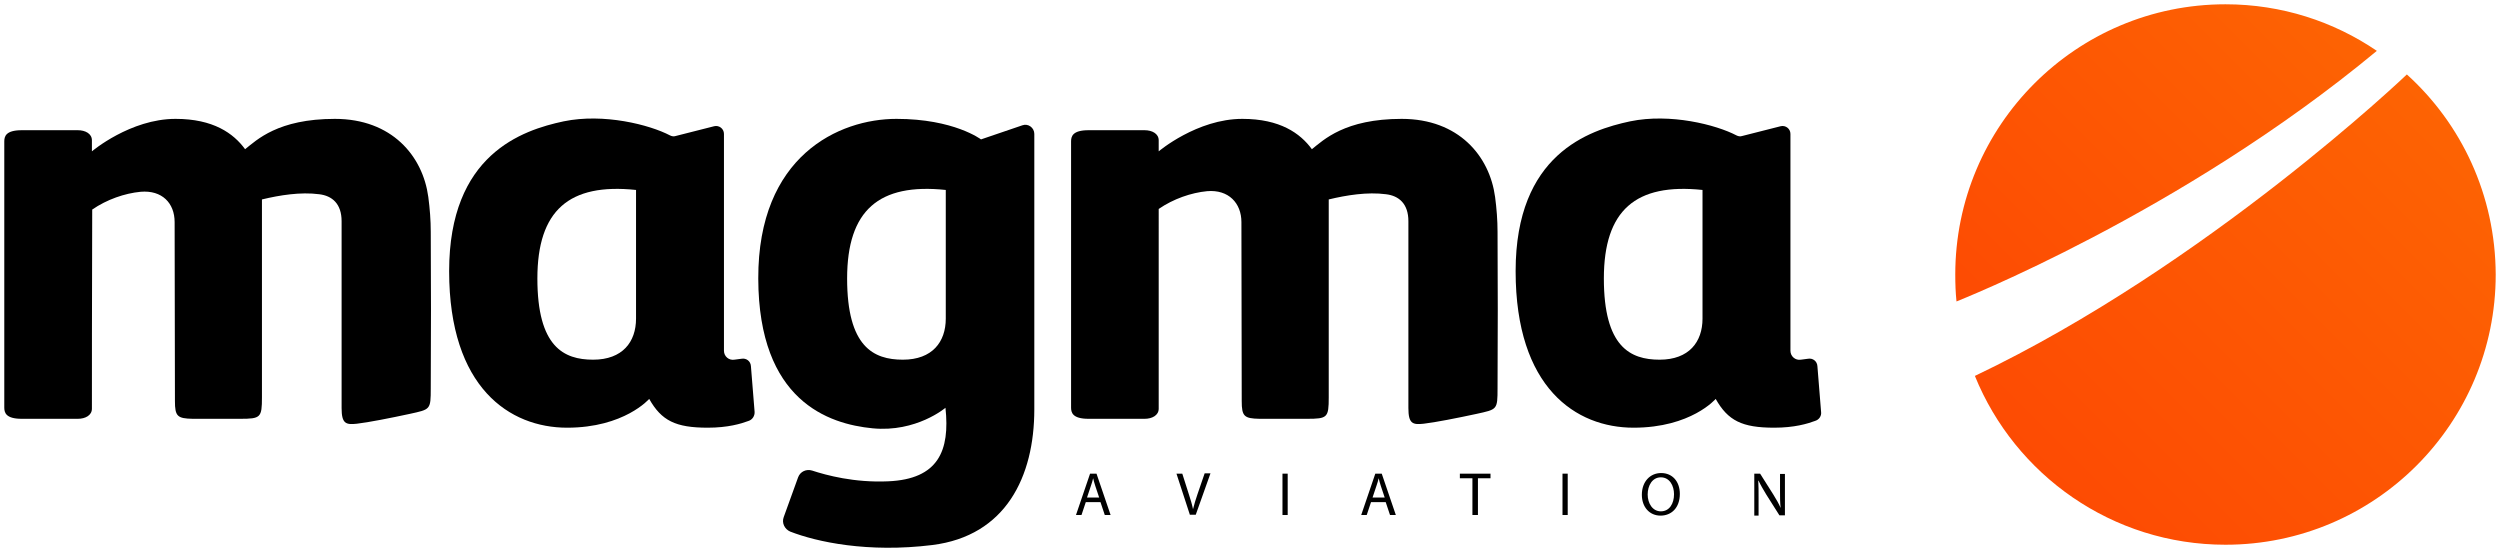 <?xml version="1.0" encoding="utf-8"?>
<!-- Generator: Adobe Illustrator 24.0.0, SVG Export Plug-In . SVG Version: 6.00 Build 0)  -->
<svg version="1.1" id="Layer_1" xmlns="http://www.w3.org/2000/svg" xmlns:xlink="http://www.w3.org/1999/xlink" x="0px" y="0px"
	 viewBox="0 0 816 180" style="enable-background:new 0 0 816 180;" xml:space="preserve">
<style type="text/css">
	.st0{fill:url(#SVGID_1_);}
	.st1{fill:url(#SVGID_2_);}
</style>
<g>
	<path d="M30,133.4c0,2.2-2.2,3.3-4.6,3.3s-13,0-18.3,0s-5.7-2.1-5.7-3.7s0-86.8,0-86.8c0-1.6,0.4-3.7,5.7-3.7s15.9,0,18.3,0
		s4.6,1.1,4.6,3.3c0,1.6,0,3.6,0,3.6s12.5-10.6,27.3-10.6c12.3,0,18.9,4.7,22.7,9.9c3.8-3,10.7-9.9,29.3-9.9s28.7,12.1,30.5,25.5
		c0.5,3.8,0.8,7.6,0.8,11.4c0.1,17,0.1,34,0,51c0,7.1-0.1,6.9-6.9,8.4c-6,1.3-13.6,2.8-17.2,3.2c-3.6,0.4-5,0-5-5.1
		c0-5.1,0-55.3,0-61c0-5.7-3.1-8.3-7.3-8.8c-6.1-0.8-12.9,0.3-18.7,1.7c0,3.2,0,6.2,0,9.1c0,18.5,0,37,0,55.5c0,6.6-0.4,7-7.1,7
		c-5.5,0-10,0-15.5,0c-5-0.1-5.8-0.8-5.8-5.8c0-17.7-0.1-52.2-0.1-58.4s-4.1-10.5-11.1-9.9c-5.2,0.5-11,2.5-15.8,5.8
		C30,90.5,30,131.9,30,133.4z"/>
	<path d="M246.3,134.4l-1.2-14.9c-0.1-1.6-1.5-2.7-3.1-2.4l-2.3,0.3c-1.8,0.3-3.4-1.1-3.4-2.9V43.7c0-1.7-1.6-2.9-3.2-2.5l-12.6,3.2
		c-0.6,0.2-1.2,0.1-1.8-0.2c-6.7-3.5-21.6-7.3-34.7-4.6c-13.6,2.9-37.4,10.8-37.4,48.9s19.8,51.1,38.5,51.1s26.8-9.4,26.8-9.4
		c4,7.1,8.6,9.4,19.1,9.4c6.6,0,10.9-1.3,13.3-2.2C245.6,137,246.4,135.7,246.3,134.4z M207.6,104c0,7.6-4.4,13.4-14,13.4
		s-18.2-4.2-18.2-26.5s10.4-31.2,32.2-28.9C207.6,62,207.6,96.4,207.6,104z"/>
	<path d="M378.2,133.4c0,2.2-2.2,3.3-4.6,3.3c-2.4,0-13,0-18.3,0s-5.7-2.1-5.7-3.7s0-86.8,0-86.8c0-1.6,0.4-3.7,5.7-3.7
		s15.9,0,18.3,0c2.4,0,4.6,1.1,4.6,3.3c0,1.6,0,3.6,0,3.6s12.5-10.6,27.3-10.6c12.3,0,18.9,4.7,22.7,9.9c3.8-3,10.7-9.9,29.3-9.9
		s28.7,12.1,30.5,25.5c0.5,3.8,0.8,7.6,0.8,11.4c0.1,17,0.1,34,0,51c0,7.1-0.1,6.9-6.9,8.4c-6,1.3-13.6,2.8-17.2,3.2
		c-3.6,0.4-5,0-5-5.1c0-5.1,0-55.3,0-61c0-5.7-3.1-8.3-7.3-8.8c-6.1-0.8-12.9,0.3-18.7,1.7c0,3.2,0,6.2,0,9.1c0,18.5,0,37,0,55.5
		c0,6.6-0.4,7-7.1,7c-5.5,0-10,0-15.5,0c-5-0.1-5.8-0.8-5.8-5.8c0-17.7-0.1-52.2-0.1-58.4S401,61.8,394,62.4
		c-5.2,0.5-11,2.5-15.8,5.8C378.2,90.5,378.2,131.9,378.2,133.4z"/>
	<path d="M594.4,134.4l-1.2-14.9c-0.1-1.6-1.5-2.7-3.1-2.4l-2.3,0.3c-1.8,0.3-3.4-1.1-3.4-2.9V43.7c0-1.7-1.6-2.9-3.2-2.5l-12.6,3.2
		c-0.6,0.2-1.2,0.1-1.8-0.2c-6.7-3.5-21.6-7.3-34.7-4.6c-13.6,2.9-37.4,10.8-37.4,48.9s19.7,51.1,38.5,51.1s26.8-9.4,26.8-9.4
		c4,7.1,8.6,9.4,19.1,9.4c6.6,0,10.9-1.3,13.3-2.2C593.8,137,594.6,135.7,594.4,134.4z M555.7,104c0,7.6-4.4,13.4-14,13.4
		s-18.2-4.2-18.2-26.5s10.4-31.2,32.2-28.9C555.7,62,555.7,96.4,555.7,104z"/>
	<path d="M333.7,40.9l-13.5,4.6c0,0-8.8-6.7-27.6-6.7s-45.2,12.1-45.1,52.1s23,47.5,37.3,48.9c14.3,1.4,23.8-6.7,23.8-6.7
		c1.5,14-2.3,23.3-18.7,24c-11.1,0.5-20.2-2-24.8-3.5c-1.9-0.6-3.9,0.3-4.6,2.2l-4.7,13c-0.7,1.9,0.3,3.9,2.1,4.7
		c8.7,3.4,25.4,7,46.4,4.4c24-3,33.3-22.3,33.3-44.3V43.7C337.6,41.7,335.6,40.2,333.7,40.9z M308.7,104c0,7.6-4.4,13.4-14,13.4
		s-18.2-4.2-18.2-26.5s10.4-31.2,32.2-28.9C308.7,62,308.7,96.4,308.7,104z"/>
</g>
<g>
	<path d="M354.4,163.9l-1.4,4.2h-1.8l4.6-13.5h2.1l4.6,13.5h-1.9l-1.4-4.2H354.4z M358.8,162.5l-1.3-3.9c-0.3-0.9-0.5-1.7-0.7-2.5h0
		c-0.2,0.8-0.4,1.6-0.7,2.4l-1.3,3.9H358.8z"/>
	<path d="M388.4,168.1l-4.4-13.5h1.9l2.1,6.6c0.6,1.8,1.1,3.5,1.4,5h0c0.4-1.6,0.9-3.3,1.5-5l2.3-6.7h1.9l-4.8,13.5H388.4z"/>
	<path d="M420.3,154.6v13.5h-1.7v-13.5H420.3z"/>
	<path d="M447.5,163.9l-1.4,4.2h-1.8l4.6-13.5h2.1l4.6,13.5h-1.9l-1.4-4.2H447.5z M452,162.5l-1.3-3.9c-0.3-0.9-0.5-1.7-0.7-2.5h0
		c-0.2,0.8-0.4,1.6-0.7,2.4l-1.3,3.9H452z"/>
	<path d="M480.6,156.1h-4.1v-1.5h10v1.5h-4.1v12h-1.8V156.1z"/>
	<path d="M511.7,154.6v13.5H510v-13.5H511.7z"/>
	<path d="M548.3,161.2c0,4.6-2.8,7.1-6.3,7.1c-3.6,0-6.1-2.8-6.1-6.8c0-4.3,2.7-7.1,6.3-7.1C545.9,154.4,548.3,157.2,548.3,161.2z
		 M537.8,161.4c0,2.9,1.6,5.5,4.3,5.5c2.8,0,4.3-2.5,4.3-5.6c0-2.7-1.4-5.5-4.3-5.5C539.3,155.8,537.8,158.5,537.8,161.4z"/>
	<path d="M572.6,168.1v-13.5h1.9l4.3,6.8c1,1.6,1.8,3,2.4,4.4l0,0c-0.2-1.8-0.2-3.4-0.2-5.5v-5.6h1.6v13.5h-1.8l-4.3-6.8
		c-0.9-1.5-1.8-3-2.5-4.5l-0.1,0c0.1,1.7,0.1,3.3,0.1,5.6v5.8H572.6z"/>
</g>
<g>
	<linearGradient id="SVGID_1_" gradientUnits="userSpaceOnUse" x1="641.052" y1="100.772" x2="750.536" y2="-8.711">
		<stop  offset="0" style="stop-color:#FD4B03"/>
		<stop  offset="1" style="stop-color:#FD6303"/>
	</linearGradient>
	<path class="st0" d="M775.8,16.6C761.7,7,744.7,1.4,726.4,1.4c-48.7,0-88.2,39.5-88.2,88.2c0,3,0.1,5.9,0.4,8.8
		C638.7,98.3,711.7,69.8,775.8,16.6z"/>
	<linearGradient id="SVGID_2_" gradientUnits="userSpaceOnUse" x1="683.022" y1="170.932" x2="807.717" y2="46.236">
		<stop  offset="0" style="stop-color:#FD4B03"/>
		<stop  offset="1" style="stop-color:#FD6303"/>
	</linearGradient>
	<path class="st1" d="M785.6,24.3c0,0-65.1,62.2-141,98.4c13.1,32.3,44.8,55.1,81.8,55.1c48.7,0,88.2-39.5,88.2-88.2
		C814.5,63.7,803.4,40.4,785.6,24.3z"/>
</g>
</svg>
